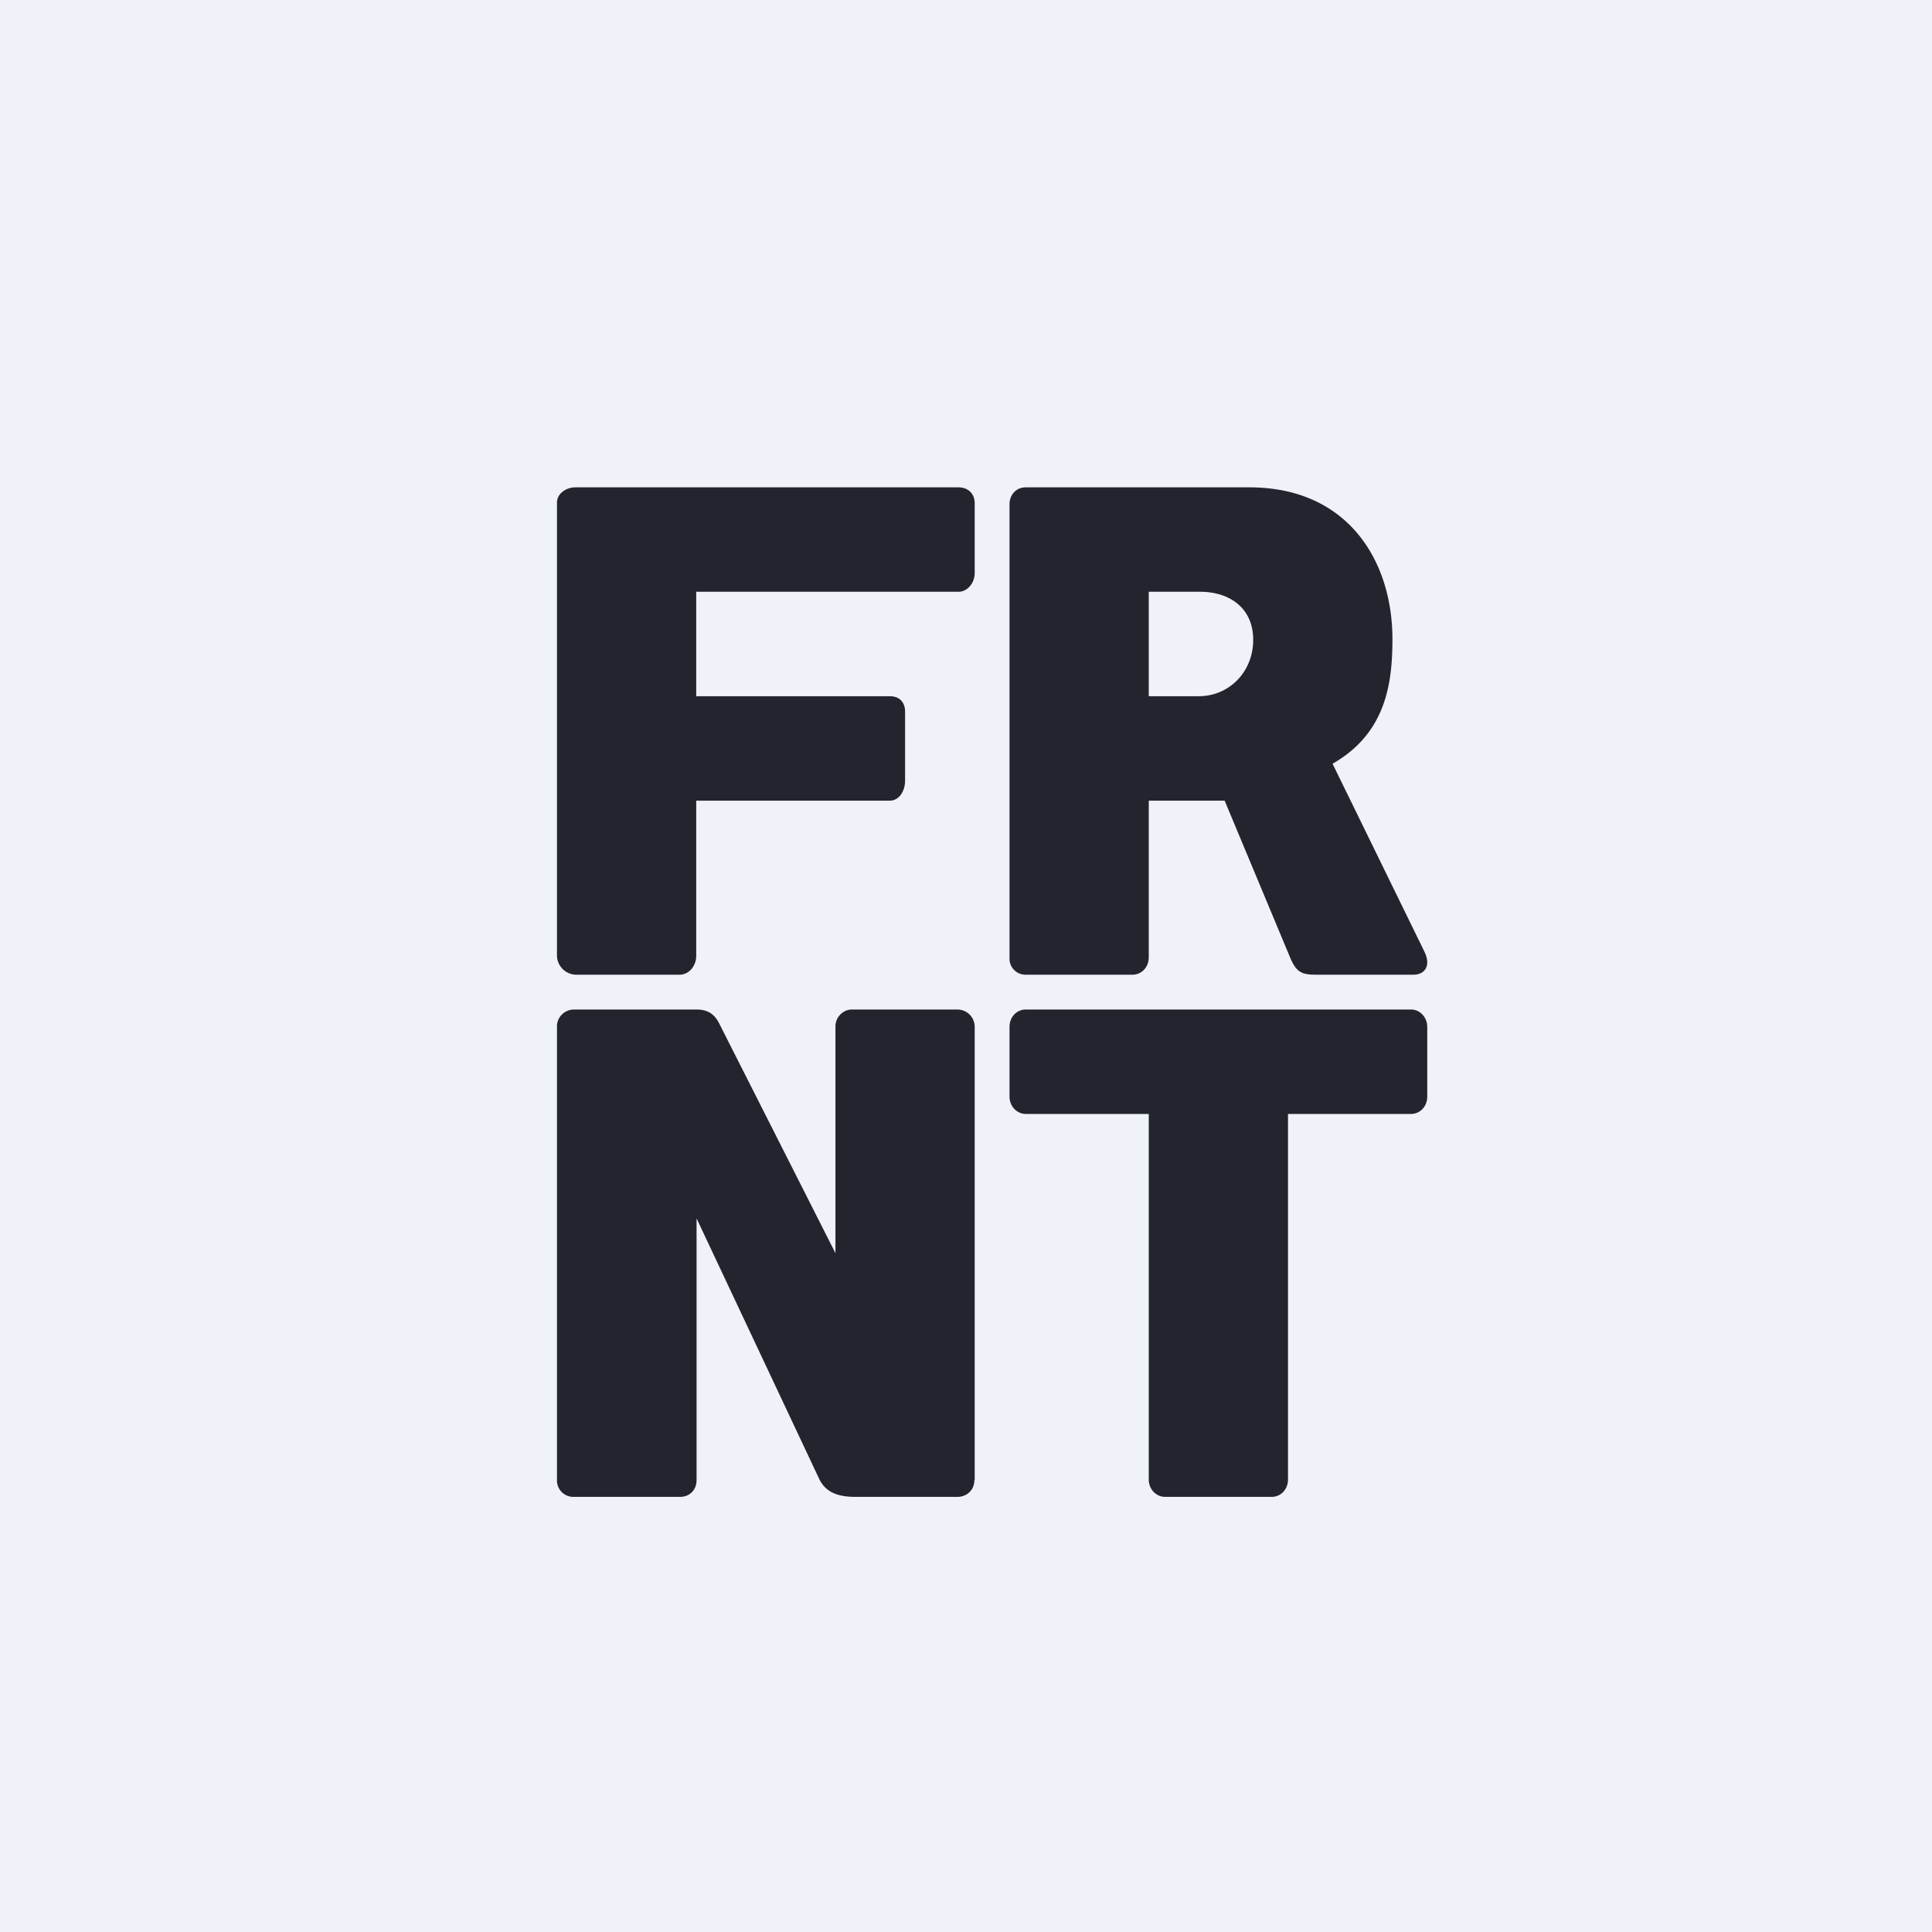 <?xml version="1.0" encoding="UTF-8"?>
<!-- generated by Finnhub -->
<svg viewBox="0 0 55.5 55.5" xmlns="http://www.w3.org/2000/svg">
<path d="M 0,0 H 55.5 V 55.5 H 0 Z" fill="rgb(239, 242, 248)"/>
<path d="M 27.99,42.505 C 28,42.8 27.77,43 27.51,43 H 24.56 C 24.06,43 23.72,42.86 23.54,42.5 L 20.01,35 V 42.52 C 20.01,42.8 19.81,43 19.54,43 H 16.49 A 0.47,0.47 0 0,1 16,42.52 V 29.48 C 16,29.22 16.22,29 16.49,29 H 20 C 20.27,29 20.5,29.08 20.66,29.4 L 24,36 V 29.48 C 24,29.22 24.22,29 24.47,29 H 27.51 A 0.5,0.5 0 0,1 28,29.48 V 42.52 Z M 29.47,32 C 29.21,32 29,31.78 29,31.5 V 29.5 C 29,29.22 29.2,29 29.47,29 H 40.53 C 40.79,29 41,29.22 41,29.5 V 31.5 C 41,31.78 40.8,32 40.53,32 H 37 V 42.5 C 37,42.78 36.8,43 36.53,43 H 33.47 C 33.21,43 33,42.78 33,42.5 V 32 H 29.47 Z M 20,27.46 C 20,27.74 19.8,28 19.52,28 H 16.53 A 0.56,0.56 0 0,1 16,27.46 V 14.44 C 16,14.18 16.26,14 16.53,14 H 27.53 C 27.81,14 28,14.18 28,14.46 V 16.46 C 28,16.74 27.8,17 27.53,17 H 20 V 20 H 25.56 C 25.84,20 26,20.17 26,20.45 V 22.43 C 26,22.71 25.84,23 25.56,23 H 20 V 27.46 Z M 29.47,28 A 0.46,0.46 0 0,1 29,27.52 V 14.48 C 29,14.26 29.15,14 29.47,14 H 35.89 C 38.71,14 40,16.1 40,18.36 C 40,19.62 39.82,21.06 38.28,21.94 L 40.91,27.32 C 40.96,27.42 41,27.54 41,27.64 C 41,27.84 40.87,28 40.6,28 H 37.8 C 37.38,28 37.23,27.92 37.05,27.48 L 35.18,23 H 33 V 27.5 C 33,27.78 32.8,28 32.53,28 H 29.47 Z M 33,17 V 20 H 34.44 C 35.29,20 36,19.32 36,18.38 C 36,17.44 35.29,17 34.48,17 H 33 Z" fill="rgb(34, 37, 45)"/>
</svg>
